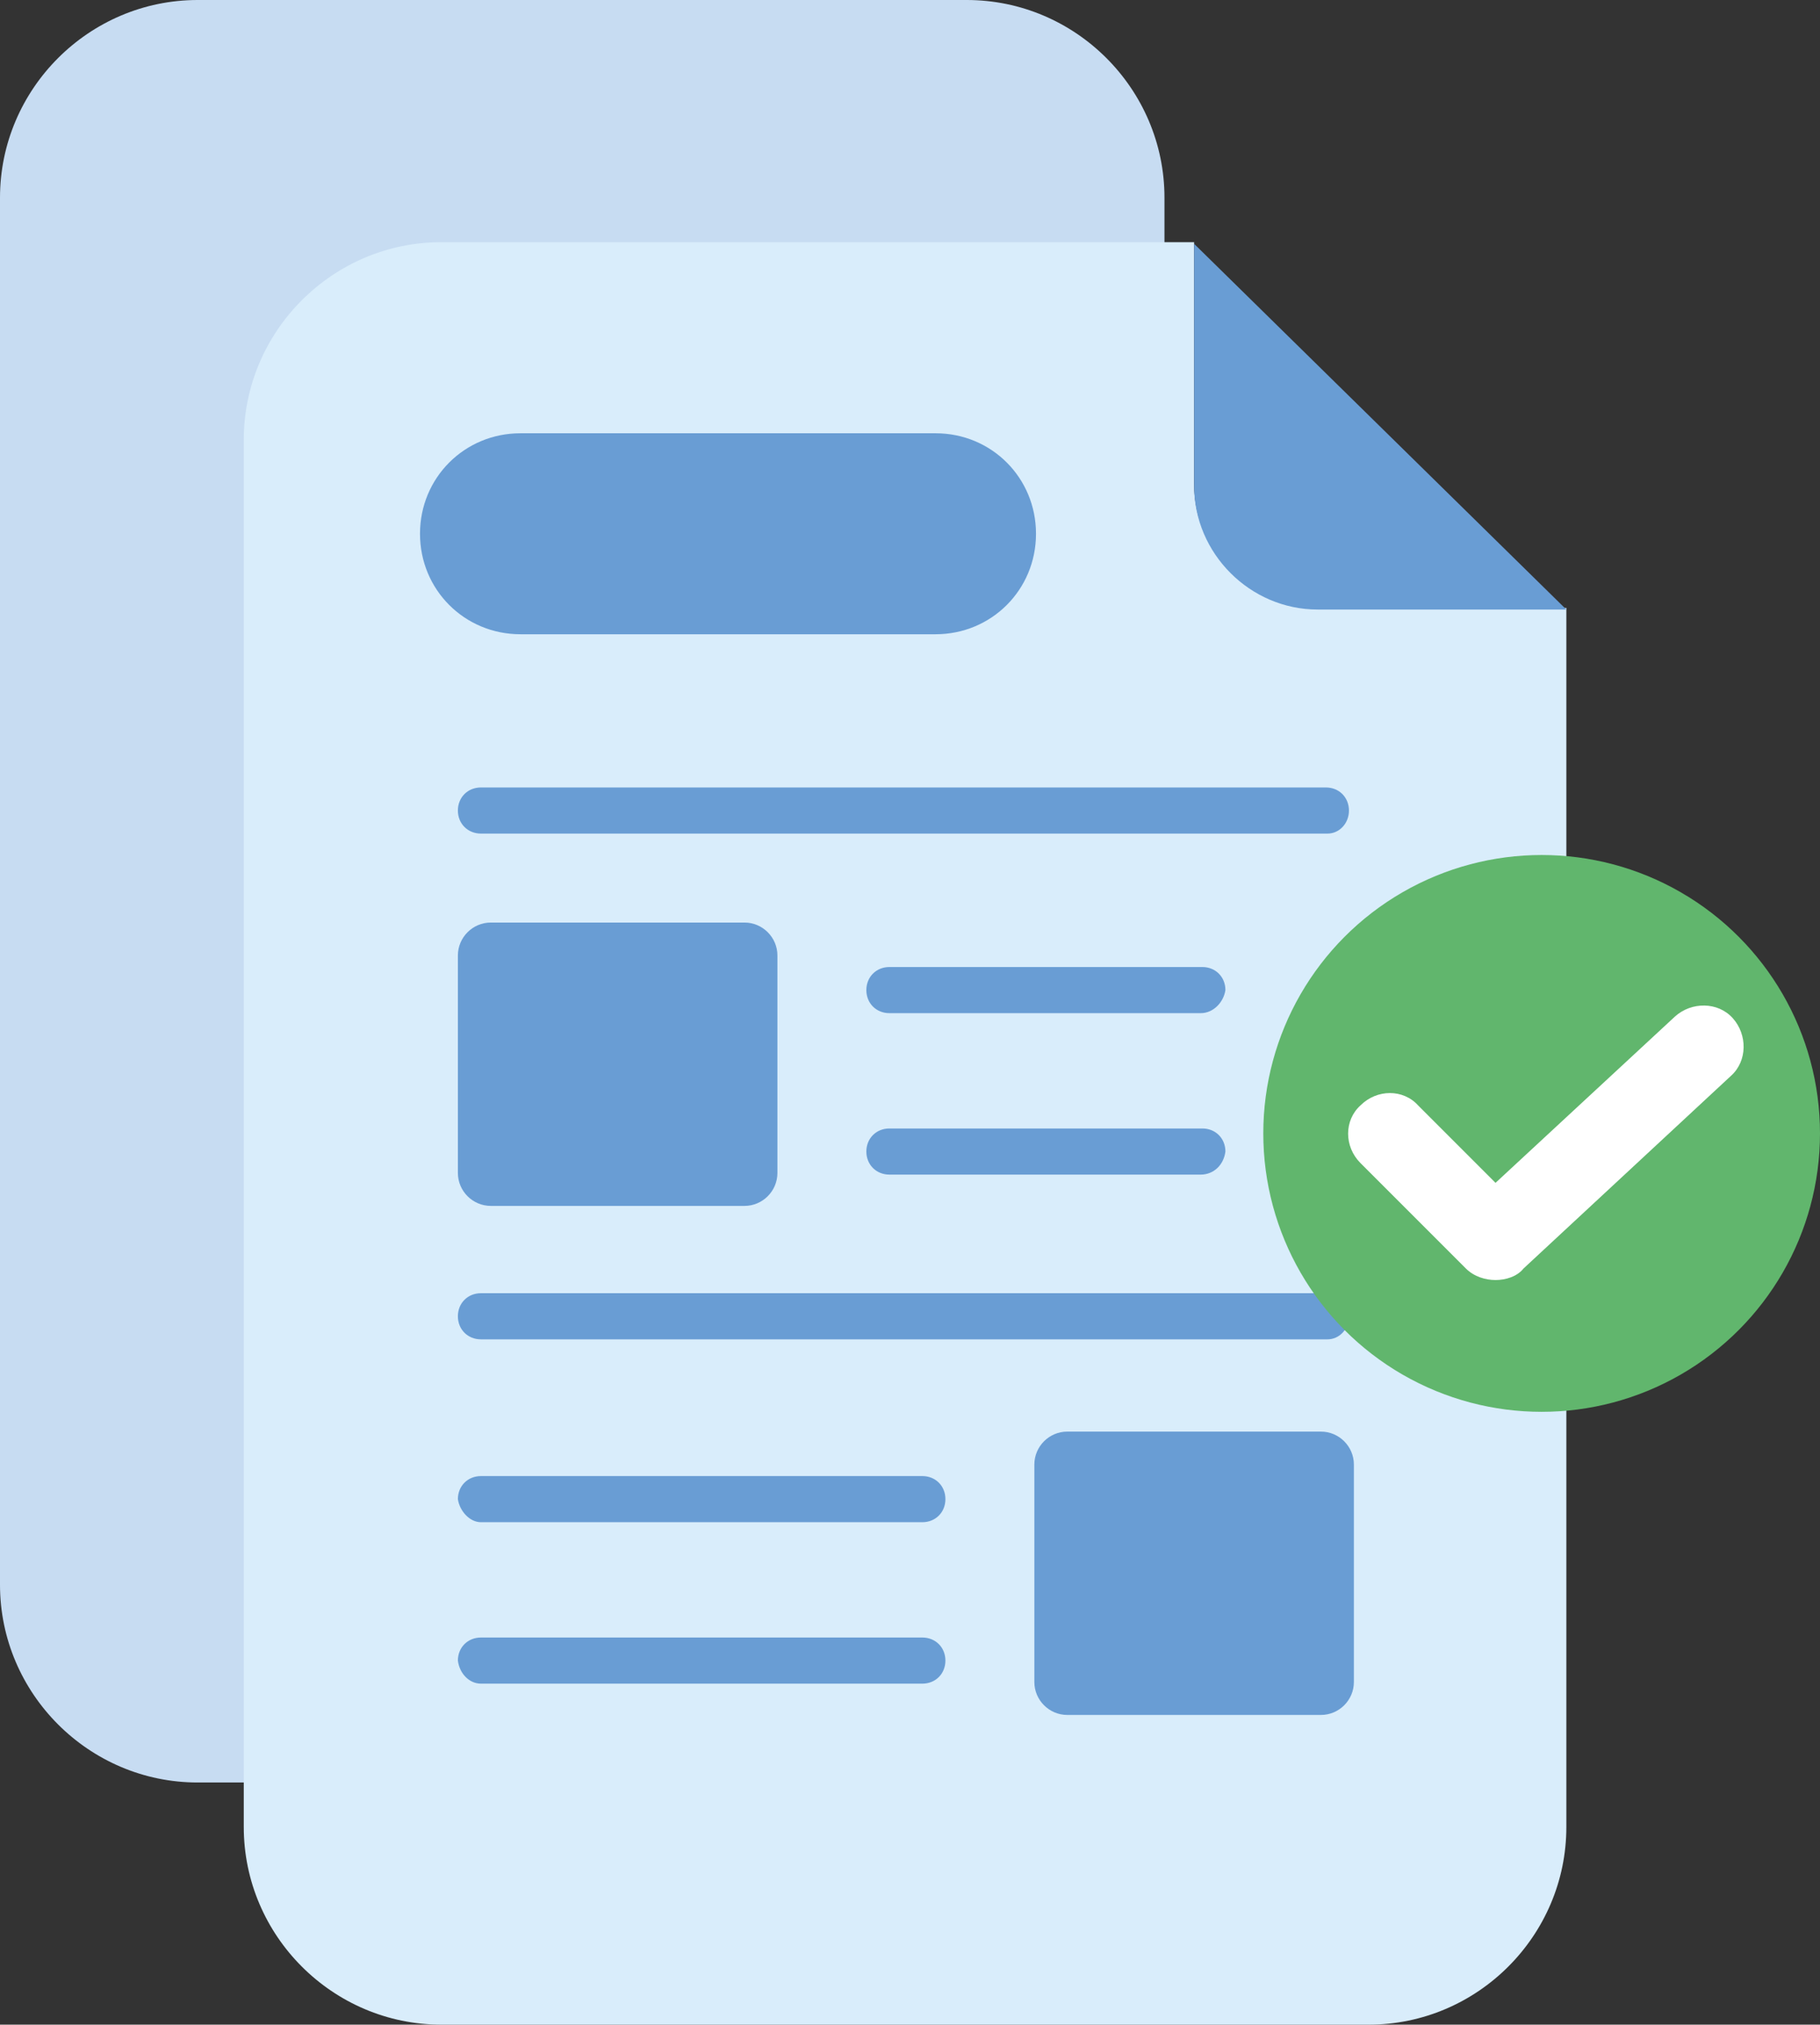 <?xml version="1.0" encoding="utf-8"?>
<!-- Generator: Adobe Illustrator 24.3.0, SVG Export Plug-In . SVG Version: 6.00 Build 0)  -->
<svg version="1.1" id="Layer_1" xmlns="http://www.w3.org/2000/svg" xmlns:xlink="http://www.w3.org/1999/xlink" x="0px" y="0px"
	 viewBox="0 0 110.5 122.9" style="enable-background:new 0 0 110.5 122.9;" xml:space="preserve">
<rect x="0" y="0" width="110.5" height="122.9" fill="#333333" stroke="none"/>
<style type="text/css">
	.st0{fill:#C7DCF2;}
	.st1{fill:#D9EDFB;}
	.st2{fill:#699DD4;}
	.st3{fill:#61B66D;}
	.st4{fill:#FFFFFF;}
</style>
<path class="st0" d="M58.7,108.2H12c-6.6,0-12-5.4-12-12V12C0,5.4,5.4,0,12,0h46.7c6.6,0,12,5.4,12,12v84.2
	C70.7,102.8,65.3,108.2,58.7,108.2z"/>
<g>
	<path class="st1" d="M80,36.9c-4.1,0-7.5-3.4-7.5-7.5v-14c0-0.2,0-0.5,0-0.7H26.8c-6.6,0-12,5.4-12,12v84.2c0,6.6,5.4,12,12,12
		h56.3c6.6,0,12-5.4,12-12v-74c0,0-0.1,0-0.1,0H80z"/>
	<path class="st2" d="M72.5,14.8c0,0.2,0,0.5,0,0.7v14c0,4.1,3.4,7.5,7.5,7.5H95c0,0,0.1,0,0.1,0"/>
</g>
<path class="st2" d="M56.8,38.5H31.6c-3.4,0-6.1-2.7-6.1-6.1v0c0-3.4,2.7-6.1,6.1-6.1h25.2c3.4,0,6.1,2.7,6.1,6.1v0
	C62.9,35.8,60.2,38.5,56.8,38.5z"/>
<path class="st2" d="M80.6,50.6H29.2c-0.8,0-1.4-0.6-1.4-1.4v0c0-0.8,0.6-1.4,1.4-1.4h51.3c0.8,0,1.4,0.6,1.4,1.4v0
	C81.9,50,81.3,50.6,80.6,50.6z"/>
<path class="st2" d="M80.6,81.3H29.2c-0.8,0-1.4-0.6-1.4-1.4l0,0c0-0.8,0.6-1.4,1.4-1.4h51.3c0.8,0,1.4,0.6,1.4,1.4l0,0
	C81.9,80.7,81.3,81.3,80.6,81.3z"/>
<g>
	<path class="st2" d="M45.2,73.2H29.8c-1.1,0-2-0.9-2-2V58c0-1.1,0.9-2,2-2h15.4c1.1,0,2,0.9,2,2v13.2
		C47.2,72.3,46.3,73.2,45.2,73.2z"/>
	<g>
		<path class="st2" d="M72.9,71.3H54c-0.8,0-1.4-0.6-1.4-1.4l0,0c0-0.8,0.6-1.4,1.4-1.4h19c0.8,0,1.4,0.6,1.4,1.4l0,0
			C74.3,70.7,73.7,71.3,72.9,71.3z"/>
	</g>
	<g>
		<path class="st2" d="M72.9,61.5H54c-0.8,0-1.4-0.6-1.4-1.4v0c0-0.8,0.6-1.4,1.4-1.4h19c0.8,0,1.4,0.6,1.4,1.4v0
			C74.3,60.8,73.7,61.5,72.9,61.5z"/>
	</g>
</g>
<g>
	<path class="st2" d="M64.8,104.1h15.4c1.1,0,2-0.9,2-2V88.9c0-1.1-0.9-2-2-2H64.8c-1.1,0-2,0.9-2,2v13.2
		C62.8,103.2,63.7,104.1,64.8,104.1z"/>
	<g>
		<path class="st2" d="M29.2,102.2h26.8c0.8,0,1.4-0.6,1.4-1.4l0,0c0-0.8-0.6-1.4-1.4-1.4H29.2c-0.8,0-1.4,0.6-1.4,1.4l0,0
			C27.9,101.6,28.5,102.2,29.2,102.2z"/>
	</g>
	<g>
		<path class="st2" d="M29.2,92.4h26.8c0.8,0,1.4-0.6,1.4-1.4v0c0-0.8-0.6-1.4-1.4-1.4H29.2c-0.8,0-1.4,0.6-1.4,1.4v0
			C27.9,91.7,28.5,92.4,29.2,92.4z"/>
	</g>
</g>
<g>
	<circle class="st3" cx="93.6" cy="68.8" r="16.9"/>
	<g>
		<path class="st4" d="M90.8,77.7c-0.6,0-1.3-0.2-1.8-0.7l-6.4-6.4c-1-1-1-2.6,0-3.5c1-1,2.6-1,3.5,0l4.7,4.7l10.9-10.1
			c1-0.9,2.6-0.9,3.5,0.1c0.9,1,0.9,2.6-0.1,3.5L92.5,77C92.1,77.5,91.4,77.7,90.8,77.7z"/>
	</g>
</g>
</svg>
